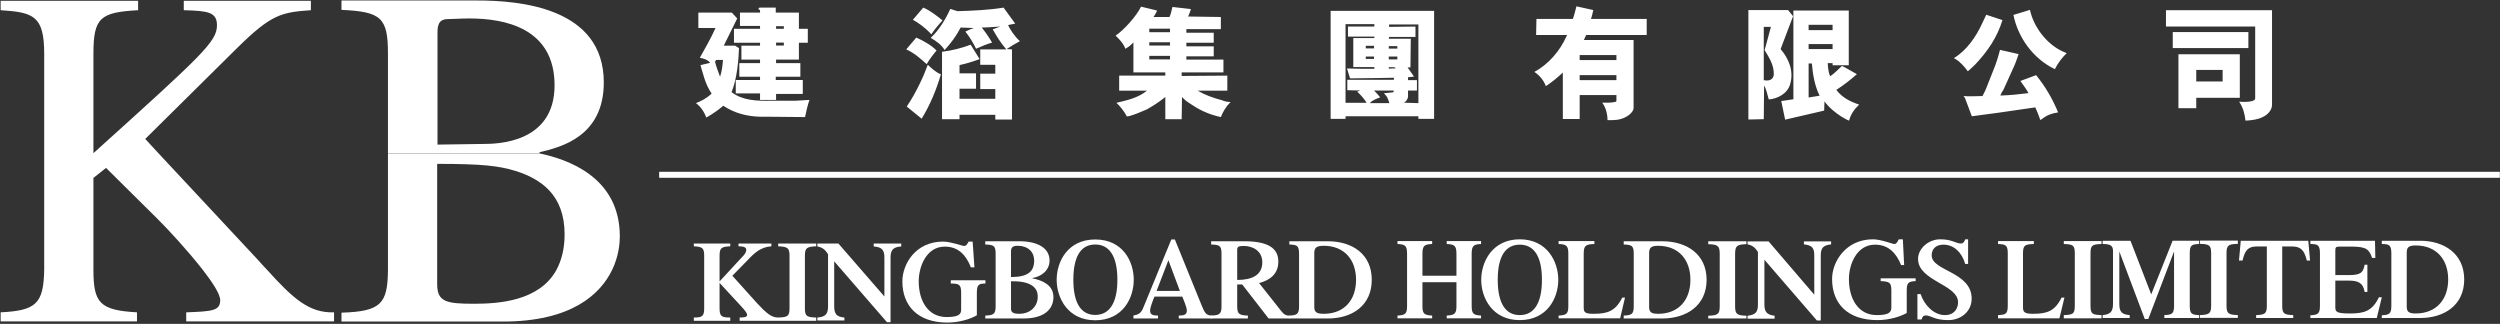 <svg version="1.2" xmlns="http://www.w3.org/2000/svg" viewBox="0 0 1544 200" width="1544" height="200">
	<rect x="0" y="0" width="1544" height="200" fill="#333333" stroke="none"/>
	<title>202304241956379862-1-pdf-svg</title>
	<defs>
		<clipPath clipPathUnits="userSpaceOnUse" id="cp1">
			<path d="m-246.85-224.09h2624.96v3569.41h-2624.96z"/>
		</clipPath>
	</defs>
	<style>
		.s0 { fill: #fff } 
		.s1 { fill: #fff } 
	</style>
	<g id="Clip-Path: Page 1" clip-path="url(#cp1)">
		<g id="Page 1">
			<path id="Path 13" fill-rule="evenodd" class="s0" d="m333.2 94v0.6h-93.6v-61.6c0-22.1-4.2-25.8-28.7-26.9v-5.8h83.8c26 0 78.2 4.2 78.2 50.6 0 33.4-26.4 40-39.7 43.1zm-43.2-82.6c-6.1 0-10.3 0.4-13.4 0.4-5.9 0-6.4 4.2-6.4 8.6v68.9l28.2-0.4c8.4 0 44.1-0.4 44.1-36.2 0-35.6-31.1-41.3-52.5-41.3zm-175 181.5c15.9-0.6 21-0.9 21-7.5 0-3.7-4.6-10.8-10.8-18.8-9.3-11.9-21.8-25.4-28-31.5l-31.7-31.4-7.8 6.2v56.7c0 20.4 3.8 25 26.9 26.3v5.6h-84.2v-5.6c21.9-1.1 26.5-5.3 26.9-26.3 0-1.3 0-70.4 0-71.7v-61.7c0-23.4-6.6-25.6-26.9-26.9v-5.8h84.9v5.8c-23.4 1.3-27.6 4.6-27.6 26.9v61.4c67.5-60.9 76.3-68.9 76.3-79 0-8.2-5.7-8.9-20.5-9.3v-5.8h78.5v5.8c-18.1 1.3-24.3 2.4-45.4 23.2l-56.9 56.3 8.4 9.1 61.2 65.6q2.9 3.3 5.6 6.1c16 17.7 26 26.8 41.4 26.3v5.6h-91.3zm124.6-26.1v-72h93.9c25.8 5.5 49.3 19.9 49.3 51.2 0 4-0.6 12.2-4.8 20.8-7.3 15-25.1 31.8-67.5 31.8h-99.6v-5.5c24.7-0.7 28.5-5.8 28.7-26.3zm30.4 8.6c0 11 5.5 12.2 22.7 12.2 15.2 0 40.3-1.6 50.9-20.8 3.1-5.8 5.1-12.8 5.1-22.1 0-24.5-14.8-34.2-30.2-39.1-10.2-3.1-19.9-4.4-48.5-4.4z"/>
			<path id="Path 14" fill-rule="evenodd" class="s1" d="m454 28.2l2.4 1.5c-0.2 7.3-1.3 19.4-4.6 27.2 6.9 5.3 15.9 5.5 24.9 5.3h14.8l8.4-0.5c-1.1 3.3-2 7.1-2.7 10.6l-21.8-0.2h-5.7c-8.4-0.2-16.1-2.2-23-6.8-2.8 2.4-6.1 4.8-10.5 7.3-1.4-3.8-3.6-6.9-6.4-8.9 3.3-1.3 6.8-3.1 9.7-5.9-4.2-6.2-5.3-12.6-6.9-17.5 2-0.7 4-0.9 6-1.5-1.5-2-4.2-2.7-6.4-3.1 3.8-6.9 6.6-11.5 9.7-18.4h-10.6v-9.5h20.7l3.3 3.6-8.3 16.8zm-12.4 9.9c0.7 3.1 2.2 6.8 3.1 9.3 1.1-3.3 1.6-6.9 1.8-10.4h-4.2zm12.8 19.6v-8.3h15v-2h-12.8v-8.4h12.8v-2.2h-11.5v-8.6h11.5v-1.8h-16.1v-8.6h16.1v-1.8h-12.4v-8.2h12.4v-1.3c0-0.7-0.9-0.2-0.9-1.1 0-0.7 0.6-0.7 1.3-0.7h9.3v3.1h14.3v10h5.5v8.6h-5.5v10.4h-14.1v2.2h15v8.4h-15.2v2h16.7v8.6h-16.5v3.7h-9.9v-4zm29.7-41.5h-4.8v1.6h4.8zm0 10.1h-4.8v1.8h4.8zm81.8-3.1c4.4 2 9.2 4.6 12.5 8-2.2 2.6-4.4 5.5-6.1 8.4-4-3.6-7.7-6.9-12.6-9.1zm-5.9 42.6c5.9-8.6 10.8-19.6 13-25.8 2.2 2 4.8 4.6 8.1 5.9-2.8 9.5-6.6 18.8-11.9 27.4zm10.2-61.1c4.4 1.9 8.1 4.8 11.9 7.9-2.5 2.7-4.9 5.5-6.9 8.6-4.2-4.6-8.1-7.1-11.4-9zm47.6 11.7c-3.8 0.2-8.4 0.6-11.5 0.6 2.4 2.9 4.6 6.2 6.4 9.3-3.3 0.9-6.6 2.4-9.9 3.8q-2.7-5.7-6.6-10.6c1.7-0.9 3.5-1.6 5.3-2.2l-8.2-0.3c-2.6 5.1-5.9 9.5-9.9 13.9-2-3.3-5.1-5.5-8.6-7.5 5.3-5 9.2-11.5 12.1-17.9l4.4 1.4c9.7-0.3 19.4-0.7 28.5-2.2l7.2 9.9c-1.5 0.4-2.8 0.4-4.4 0.9 0.9 2.2 4.2 7.3 7.3 9.9-2.9 1.6-5.5 3.1-8.2 4.9l3.3 0.2v43.3h-10.3v-2.9h-22.1v2.7h-10.8v-41.6c6-0.8 11.9-2.2 17.7-4.4l5.5 8.9c-4 1.5-8.2 2.8-12.4 3.7v5.1h10.2v9.5h-10.2v6.2h22.1v-6h-9.3v-9.5h9.3v-5.5h-9.3v-9.5h16.1c-3.3-3.8-5.9-7.9-8.4-12.4zm78.1 55.5c-1.6-3.3-4.7-6.9-6.4-8.4 6.8-1.6 13.4-3.1 18.9-7.5h-17.2v-9.3h28.5v-2h-19.7v-18.5l-0.6 0.6c-1.6 1.6-2.4 2.2-4.4 3.3-1.1-3.3-4.2-6.4-6-8.1 5.1-3.4 13-12.2 15.7-17.9l9.9 2.4c-0.4 1.3-1.5 2.9-2.2 4h9.9c0.9-2 1.3-4.2 1.8-6.2l11.4 1.3c-0.4 1.6-1.1 3.1-1.7 4.6l20.2 0.3v7.5h-21.3v2.2h16.9v6.2h-16.9v2.2h16.9v6.2h-16.9v2h22.9v7.9h-25.8v2.2l28.2-0.2v9.3h-18.3c4.4 2.6 9.3 4.4 15 5.9 1.6 0.7 3.5 1.1 5.3 1.1-2.9 2.9-4.6 5.8-6 9.3-6.1-1.3-12.1-3.7-17.4-7.3-2.4-1.5-4.6-2.8-6.6-5.1l-0.2 13.7h-10.1v-13.7c-3.8 3.1-7.3 5.3-11.3 7.6-3.3 1.5-7.7 3.3-11 4.2zm13.9-52h12.8v-2.2h-12.8zm0 8.2h12.8v-2h-12.8zm0 8.6h12.8v-2.2h-12.8zm121.2 35.1v1.6h-9.2v-66.7h63.9v66.7h-9.7v-1.6zm17.8-49.2h-16.3v-6.2h16.3v-1.5h-17.8v48.6h13c-1.3-2.3-3.8-5.1-5.8-6.9l2-0.7-8.1-0.2v-6.4h28.8c-0.2-0.4 0.3-0.9-0.2-1.3l-9.9 0.2-17 0.2-1.9-6.1c5.5 0.2 11.4 0.2 16.9 0.2v-1.1h-13v-17.9h13zm-0.2 5.7h-5.1v1.6h5.1zm0 6.6h-5.1v1.5h5.1zm0 21c1.3 1.3 2.6 2.7 3.8 4.2-2.3 0.9-4.9 1.8-6.4 3.6h12.1c-0.9-2.7-1.6-4.5-2.7-5.3l-0.6-0.9c1.7 0 3.7-0.3 5.5-0.5 0.4-0.2 0.6-0.6 0.4-1.1zm24.7-8.6c-1.1 0.2-2.2 0.2-3.7 0.4v1.8h5.5v6.4h-5.5v4c-0.3 1.5-1.4 3.1-2.7 3.5l9.1 0.3v-48.6h-18.1v1.5l16.3-0.2v6.4h-16.3l-0.2 1.1h13.6l-0.2 17.7h-1.8zm-10.3-18.8h-5.3v1.5h5.3zm0 6.4h-5.3v1.8h5.3zm-1.8 6.6h-3.5v0.9l4.4-0.2zm147.7 25.2c0 2-2.5 4.4-4.7 5.5-4.1 2.2-7.7 2-11.4 2 0-3.8-1.1-8-3.3-10.8 3.1 0 5.3 0.2 8.1-0.5 0.5 0 0.7-0.2 0.7-0.9v-3.3h-22.7v14.8h-10.4v-28.7c-3.3 3.1-6.8 6-10.5 8.4-1.2-3.5-4-6.8-7.1-8.8 8.8-4.7 15.9-13.1 19.8-21.9l0.5-0.9h-19.2l0.2-9.9h22.5c0.9-2.5 1.5-5.1 2.2-7.8l10.4 2.3c-0.3 1.7-0.9 3.9-1.4 5.5h34.4v9.9h-37.4l-1.4 3.1h30.7zm-33.3-29.6h22.7v-3.1h-22.7zm0 12.4h22.7v-3.1h-22.7zm124.1-19.2c5 5.9 8.3 13.5 5.9 21.6-1.5 5.8-7.7 9.1-13.2 9.5-0.9-2.8-1.3-5.9-2.9-8.6l-0.2 20.8-9.5 0.2v-67.6h24.5l3.1 3.8zm-6-13.7h-4.4v32.9c2 0.4 3.8 0.4 5.3-1.1 0.7-0.9 0.9-1.8 0.9-2.7 0-5.9-2.9-10.1-5.7-14.8l0.4-1.3 3.3-12.2zm38.1 23.7v-1.3h-3c0.2 2.8 0.4 5.7 1.5 8.1 2.6-1.7 4.9-4.2 7.3-6.4 3.3 1.6 6.4 3.6 9.2 5.1-3.9 3.5-8.3 6.9-12.7 9.7 3.7 4.9 8.8 7.3 14.1 9.1-3.1 2.9-5.3 6.2-6.2 9.9-1.6-0.6-3.1-1.5-4.6-2.4-3.8-2.4-8-5.8-10.6-9.5l-0.2 5.7-24.1 5.6-2.4-11.5 7.5-1.1v-54.8h34.2v33.8zm-14.8-21.7h14.8v-3.3h-14.8zm0 11.7h14.8v-3.1h-14.8zm0 8.9v21l6.8-1.1c-3.1-6.2-4.2-13.1-4.8-19.9zm119.7-26.8c-3.1 10.4-9.1 19.3-16.8 27.4-1.5 1.4-3.1 3.1-4.6 4.2-2-2.8-4.6-5.7-7.5-7.5l-1.1-0.6c8.1-4.9 13.9-13.5 17.6-21.7l2.4-5.1zm-5.7 31.2c1.8-4.2 3.1-8.6 4.2-12.8 3.7 0.8 7.5 1.7 11.5 2.6q-1.6 5.1-3.8 9.7l-5.7 12.6c-0.9 1.1-1.3 2.2-1.8 3.3 6.4-0.2 11.9-0.8 17.4-1.5-1.5-2.7-3.3-5.1-5-7.5 3-1.1 6.4-2.4 9.7-3.6 5.9 7.3 10.1 14.6 13.6 23-4.2 0.7-6.8 1.6-10.1 4.2l-0.9 0.5c-0.9-2.7-2-5.3-3.1-7.8l-22.7 3.3-16.5 2.2-4.2-11.2c-0.2-0.5-0.7-0.9-0.9-1.3 4 0.4 7.7 0 11.7 0l1.8-3.6zm22.7-37.5c2.4 11.2 11.4 22.7 22.7 26.7q-4.7 4.6-7.3 9.9c-13.5-6.4-22.9-19.8-25.6-33.5zm84 10.3v-10.1h65.5v58.5c0 3.3-2.9 6.2-5.8 7.5-3.1 1.6-7 2-10.6 2.2-0.4-4.2-1.5-8.1-3.9-11.7 3.1 0.3 9.9 0.3 9.9-2v-44.4zm4.2 3.4h46.7v9.9h-46.7zm41.4 13.7v26.9h-26.9v6.4h-11v-33.3zm-26.9 16.8h16.3v-7.1h-16.3zm-912 140.1c0 5 1.3 5.7 6.6 5.7v2h-22.5v-2c5.1 0 6.4-0.7 6.4-5.7v-32.5c0-4.9-1.3-5.5-6.4-5.8v-1.7h22.5v1.7c-5.3 0.3-6.6 0.9-6.6 5.8v15.9l13.5-14.6c2.2-2.2 3-3.5 3-4.9 0-1.5-1.5-2.2-4.8-2.2v-1.7h20.3v1.7c-6.6 0.5-10.4 4-14.8 8.7l-9.3 9.5 15.3 17c5.7 6.1 8.8 8.8 13 8.8 5.7-0.2 7-0.7 7-5.7v-32.5c0-4.9-1.3-5.5-7-5.8v-1.7h23.5v1.7c-5.7 0.3-7 0.9-7 5.8v32.5c0 5 1.3 5.5 7 5.7v2h-47.3v-2c3.3 0 4.6-0.4 4.6-1.6 0-1.1-1.1-2.6-3.8-5.5l-13.2-14.3zm101.8-31.2c0-4.6-1.3-6.6-6.6-7v-1.8h17v1.8c-5.3 0.4-6.6 2.4-6.6 7v39.8h-2.2l-32.6-37.6v27.6c0 4.7 1.3 6.7 6.3 7.1v1.8h-16.7v-1.8c5.3-0.4 6.6-2.4 6.6-7.1v-32c-1.8-2.9-3.5-4.2-6.6-4.8v-1.8h13l28.4 32.7zm62.4 13.9v2c-4 0-5.3 0.6-5.3 5.7v13.9c-4.2 2.5-11.2 4.5-18.3 4.5-18 0-27.7-10.2-27.7-25.4 0-10.9 8.3-24.6 25.1-24.6 4.8 0 11.9 2.7 13 2.7 1.3 0 1.7-0.7 2.8-2.7h2.5l1.1 15.9h-2.2c-2.9-7.5-7.7-12.8-16.1-12.8-11.3 0-16.1 12.2-16.1 21.5 0 11.9 5.7 22 17.2 22 7.5 0 9-1.7 9-4.6v-10.4c0-5.1-1.3-5.7-6.4-5.7v-2z"/>
			<path id="Path 15" fill-rule="evenodd" class="s1" d="m608.5 196.7v-1.8c5.1-0.2 6.4-0.9 6.4-5.7v-32.5c0-5.1-1.3-5.5-6.4-5.7v-2h21c11.4 0 18.7 4.2 18.7 11.9 0 6-4.9 9.9-10.6 10.8v0.2c6.2 1.2 13 4.2 13 11.5 0 7.8-5.9 13.3-18.5 13.3zm15.9-25.6c10.3 0 14.3-3.3 14.3-10.2 0-5.1-3.5-9.1-10.4-9.1-2.6 0-3.9 0.9-3.9 3.4zm0 19.6c0 2 1.1 3.1 5 3.1 7.5 0 11.5-5.1 11.5-10.4 0.2-6.6-5.5-9.9-16.5-9.7zm52 7.1c-17 0-23.8-13.9-23.8-25 0-11.2 6.8-24.9 23.8-24.9 17.2 0 23.8 13.7 23.8 24.9 0 11.1-6.6 25-23.8 25zm0-46.8c-8.6 0-13.5 7-13.5 21.8 0 14.6 4.9 21.7 13.5 21.7 8.6 0 13.7-7.1 13.7-21.7 0-14.8-5.1-21.8-13.7-21.8z"/>
			<path id="Path 16" fill-rule="evenodd" class="s1" d="m728 196.7v-1.8c3.3 0 5-0.6 5-3.1 0-2-2.2-7-2.8-8.6h-17.2c-0.7 1.6-2.7 6.6-2.7 8.6 0 2.5 1.6 3.1 4.9 3.1v1.8h-15.2v-1.8c3.1-0.6 4.6-1.5 5.9-4.4l17.5-42.6h2.2l16.7 41.1c1.8 4.4 2.7 5.9 6.4 5.9v1.8zm0.7-17l-7.1-19-7.3 19z"/>
			<path id="Path 17" fill-rule="evenodd" class="s1" d="m764.1 189.2c0 4.8 1.3 5.5 6.6 5.7v1.8h-22.7v-1.8c5.1-0.2 6.4-0.9 6.4-5.7v-32.5c0-5.1-1.3-5.5-6.4-5.7v-2h20.5c15.2 0 21 4.6 21 12.6 0 7.5-5.1 11.5-11.9 13.2l13.6 17.2c1.6 2 2.9 3.1 5.5 2.9v1.8h-13.2l-16.3-21h-3.1zm0-16.3c9.3 0 15.5-3.1 15.5-10.9 0-7-5.8-10.1-11.5-10.1-3.3 0-4 0.6-4 2.4z"/>
			<path id="Path 18" fill-rule="evenodd" class="s1" d="m796.3 196.7v-1.8c4.6-0.2 6-0.9 6-5.7v-32.5c0-5.1-1.4-5.5-6-5.7v-2h23.8c15 0 27.1 7.9 27.1 23.8 0 15.9-12.1 23.9-27.1 23.9zm15.4-7.1c0 3.1 1.4 4.2 5.8 4.2 13 0 20-8.8 20-21 0-12.1-7-21-20-21-4.4 0-5.8 1.2-5.8 4.5zm66.8-15.3v14.8c0 4.9 1.3 5.5 6 5.8v1.7h-21.4v-1.7c4.6-0.3 5.9-0.9 5.9-5.8v-32.4c0-5.1-1.3-5.8-5.9-6v-1.8h21.4v1.8c-4.7 0.2-6 0.9-6 6v13.6h21v-13.6c0-5.1-1.4-5.8-6-6v-1.8h21.2v1.8c-4.4 0.2-5.8 0.9-5.8 6v32.4c0 4.9 1.4 5.5 5.8 5.8v1.7h-21.2v-1.7c4.6-0.3 6-0.9 6-5.8v-14.8zm60.1 23.4c-16.9 0-23.8-13.7-23.8-24.9 0-11.1 6.9-25 23.8-25 17 0 23.8 13.9 23.8 25 0 11.2-6.8 24.9-23.8 24.9zm0-46.6c-8.6 0-13.6 6.9-13.6 21.7 0 14.8 5 21.8 13.6 21.8 8.6 0 13.7-7 13.7-21.8 0-14.8-5.1-21.7-13.7-21.7zm24 45.5v-1.7c4.7-0.3 6-0.9 6-5.8v-32.4c0-5.1-1.3-5.8-6-6v-1.8h22.1v1.8c-5.3 0.2-6.6 0.9-6.6 6v33.3c0 2.9 0.9 3.8 6.1 3.8 8.6 0 13.5-1.6 17.7-10h1.7l-3 12.8z"/>
			<path id="Path 19" fill-rule="evenodd" class="s1" d="m1026.6 196.7c15 0 27.4-8 27.4-23.9 0-15.9-12.4-23.8-27.4-23.8h-23.8v2c4.9 0.2 6.2 0.6 6.2 5.7v32.5c0 4.8-1.3 5.5-6.2 5.7v1.8zm-8.1-40.4c0-3.3 1.3-4.5 5.5-4.5 13 0 20 8.9 20 21 0 12.2-7 21-20 21-4.2 0-5.5-1.1-5.5-4.2zm53.1 0.5c0-5.1 1.3-5.8 7-6v-1.8h-23.6v1.8c5.8 0.2 7.1 0.9 7.1 6v32.4c0 4.9-1.3 5.6-7.1 5.8v1.7h23.6v-1.7c-5.7-0.2-7-0.9-7-5.8zm48.9 25.2l-28.2-32.9h-13v1.8c2.9 0.6 4.8 2 6.4 4.8v32.3c0 4.4-1.1 6.4-6.4 7v1.8h16.7v-1.8c-5-0.6-6.3-2.6-6.3-7v-27.6l32.4 37.5h2.4v-40c0-4.6 1.3-6.4 6.4-7v-1.8h-16.8v1.8c5.3 0.6 6.4 2.4 6.4 7zm41-10.1v1.7c5.3 0.3 6.6 0.7 6.6 5.8v10.4c0 3.1-1.5 4.8-9 4.8-11.5 0-17.2-10.1-17.2-22.3 0-9 4.8-21.2 16.1-21.2 8.4 0 13.2 5.3 16.1 12.6h1.9l-0.8-15.9h-2.5c-1.1 2-1.5 2.9-2.8 2.9-1.1 0-8.2-2.9-13.2-2.9-16.6 0-25.2 13.7-25.2 24.5 0 15.3 9.7 25.4 28 25.4 7.1 0 13.9-2 18.1-4.4v-13.9c0-5.1 1.3-5.5 5.5-5.8v-1.7zm22.7 25.4h2.6c0.3-1.6 1.1-2.5 2.5-2.5 3.3 0 5.3 2.9 13.9 2.9 8.3 0 14.5-5.7 14.5-13.2 0-16.8-24.7-17-24.7-26.8 0-3.3 2-6.6 7.3-6.6 6.6 0 11.5 5.1 13.4 11.9h1.8v-15.2h-1.8c-0.4 1.5-1.3 2.6-2.6 2.6-3.1 0-5.5-2.6-12.8-2.6-7.3 0-13.7 5.7-13.7 12.1 0 13.7 24.7 15.7 24.7 26.8 0 3.7-2.2 7.9-8.1 7.9-7.1 0-13-6.6-15-13h-2zm87.7-0.7l3.1-12.8h-1.8c-4.1 8.4-9 10-17.6 10-5.3 0-6.2-1.1-6.2-4v-33.4c0-5.1 1.4-5.5 6.7-5.7v-1.8h-22.1v1.8c4.6 0.2 6 0.6 6 5.7v32.5c0 5.1-1.4 5.5-6 5.7v2zm19.2-40.2c0-5.1 1.3-5.5 6.8-5.7v-1.8h-23.3v1.8c5.5 0.2 6.8 0.6 6.8 5.7v32.5c0 5.1-1.3 5.5-6.8 5.7v2h23.3v-2c-5.5-0.2-6.8-0.6-6.8-5.7zm37.5 25.4l-12.8-33.1h-17.2v2c5 0 6.4 1.1 6.4 4.4v32.4c0 4.7-1.4 6.7-6.4 7.1v1.8h16.7v-1.8c-5.3-0.4-6.4-2.4-6.4-7.1v-32.2l15.7 41.7h2.2l15.9-41.7v33.6c0 5-1.4 5.5-6 5.7v1.8h21.4v-1.8c-4.4-0.2-5.7-0.7-5.7-5.7v-32.5c0-5.1 1.3-5.5 5.7-5.7v-2h-16.3zm46.5-25.4c0-5.1 1.3-5.6 7-5.8v-2h-23.5v2c5.7 0.2 7 0.7 7 5.8v32.4c0 4.9-1.3 5.6-7 5.8v1.7h23.5v-1.7c-5.7-0.2-7-0.9-7-5.8zm18.3 40h22.9v-1.8c-5.5-0.2-6.8-0.8-6.8-5.7v-36.7h5.9c5.5 0 7.7 2.2 9.3 8.7h2l-1.1-12.2h-41.7l-1.1 12.2h2.2c1.5-6.5 3.5-8.7 9-8.7h6v36.7c0 4.9-1.3 5.5-6.6 5.7zm74.5 0l3.1-12.8h-1.8c-4 8.4-9 10-17.6 10-8.4 0-9.3-0.9-9.3-3.8v-16.5h8.2c6.1 0 9 1.5 9.9 7h1.7v-16.8h-1.7c-0.9 4.9-2.4 6.4-9.9 6.4h-8.2v-15.2c0-2 0.4-2.4 2.6-2.4h7.3c9.3 0 11 1.7 12.8 7h2l-0.2-10.6h-39.9v2c4.6 0 5.9 0.7 5.9 5.8v32.4c0 4.9-1.3 5.6-5.9 5.8v1.7zm26.9 0c14.7 0 27.1-7.9 27.1-23.8 0-15.9-12.4-23.9-27.1-23.9h-23.8v2c4.6 0 5.9 0.7 5.9 5.8v32.4c0 4.9-1.3 5.6-5.9 5.8v1.7zm-8.4-40.4c0-3.3 1.3-4.4 5.5-4.4 13 0 20.1 8.8 20.1 21 0 12.1-7.1 21-20.1 21-4.2 0-5.5-1.1-5.5-4.2zm-1079.3-46.2h1136.8v-3.7h-1136.8z"/>
		</g>
	</g>
</svg>
